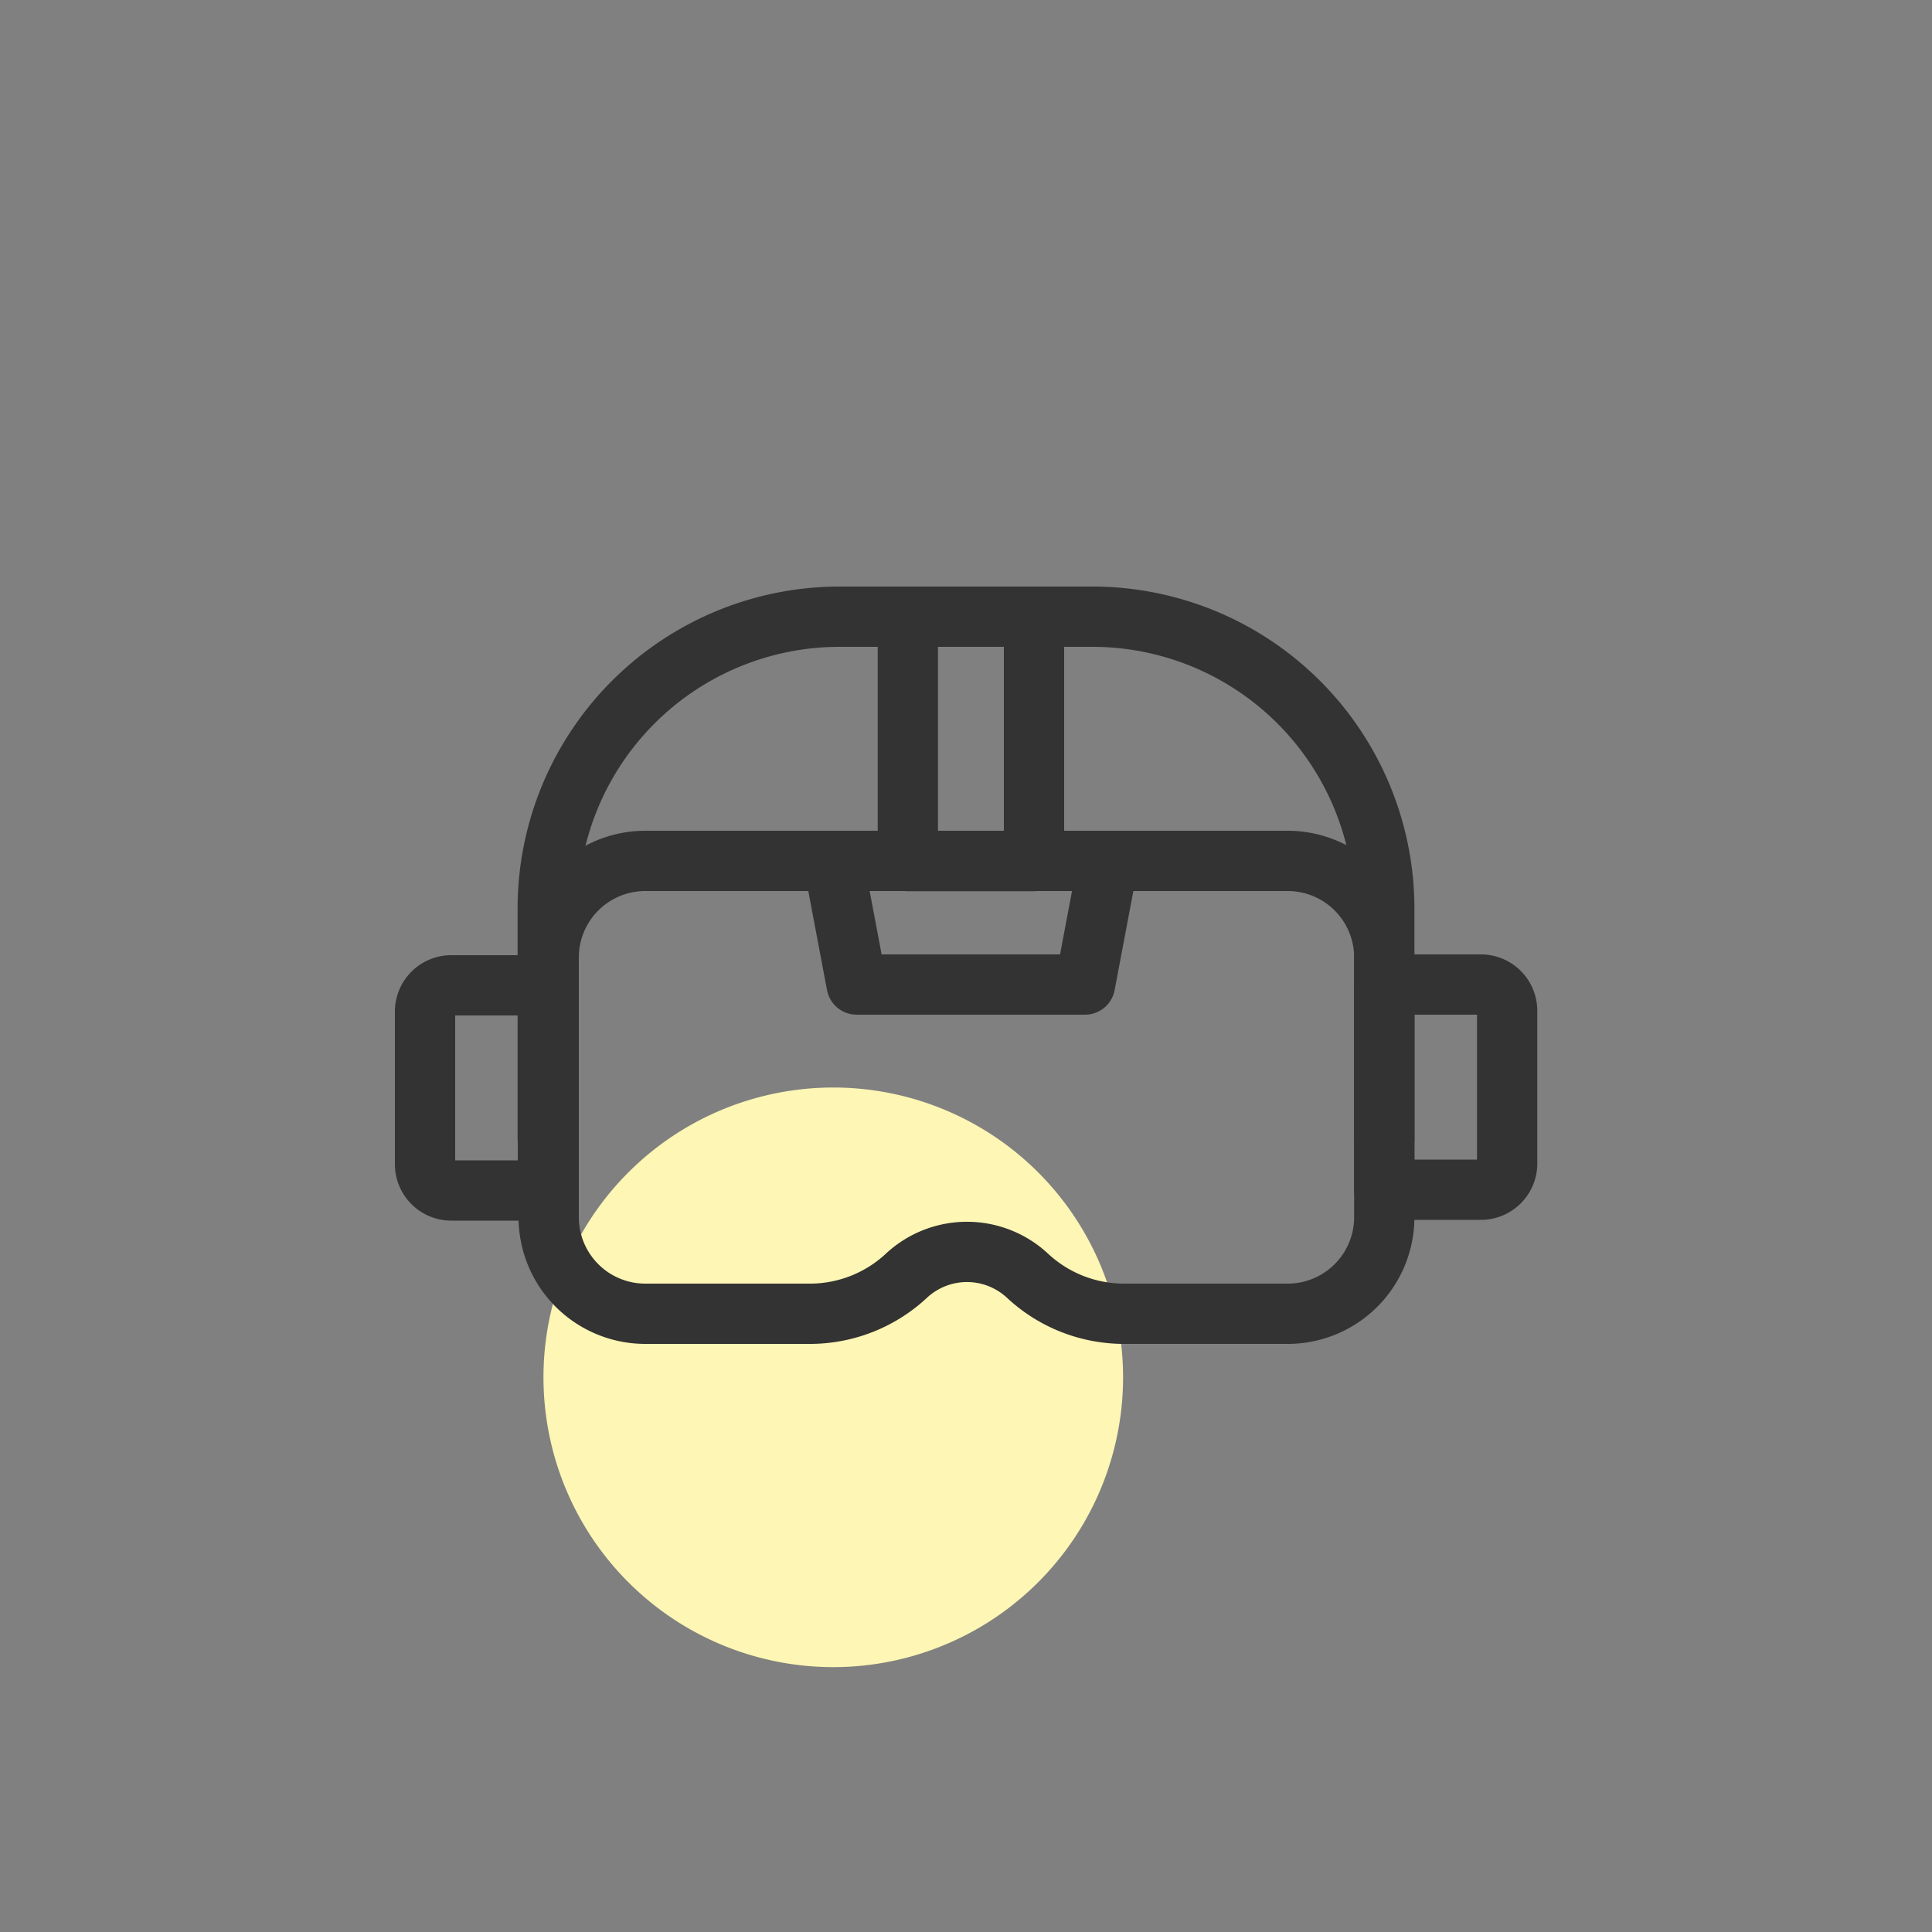 <svg id="Layer_1" data-name="Layer 1" xmlns="http://www.w3.org/2000/svg" viewBox="0 0 100 100"><rect x="0" y="0" width="100" height="100" fill="#808080" stroke="none"/><defs><style>.cls-1{fill:#fdf6b4;}.cls-2{fill:none;stroke:#333;stroke-linecap:square;stroke-linejoin:round;stroke-width:3.12px;}</style></defs><path class="cls-1" d="M43.13,56.29h0a15,15,0,0,1,15,15h0a15,15,0,0,1-15,15h0a15,15,0,0,1-15-15h0A15,15,0,0,1,43.13,56.29Z"/><path class="cls-2" d="M71.65,57.53V47A15.11,15.11,0,0,0,56.54,31.92H43.46A15.11,15.11,0,0,0,28.35,47v10.5"/><path class="cls-2" d="M66.6,44.56H33.4a5,5,0,0,0-5,5V63a5,5,0,0,0,5,5H42a7.33,7.33,0,0,0,4.95-2,4.6,4.6,0,0,1,6.2,0,7.33,7.33,0,0,0,4.95,2H66.6a5,5,0,0,0,5.05-5V49.61A5,5,0,0,0,66.6,44.56Z"/><polygon class="cls-2" points="56.16 50.96 44.34 50.96 43.13 44.56 57.37 44.56 56.16 50.96"/><rect class="cls-2" x="46.99" y="31.92" width="6.53" height="12.65"/><path class="cls-2" d="M23.36,51h5a0,0,0,0,1,0,0V61.62a0,0,0,0,1,0,0h-5A1.36,1.36,0,0,1,22,60.26V52.32A1.36,1.36,0,0,1,23.36,51Z"/><path class="cls-2" d="M73,51h5a0,0,0,0,1,0,0V61.62a0,0,0,0,1,0,0H73a1.36,1.36,0,0,1-1.36-1.36V52.32A1.36,1.36,0,0,1,73,51Z" transform="translate(149.65 112.58) rotate(180)"/></svg>